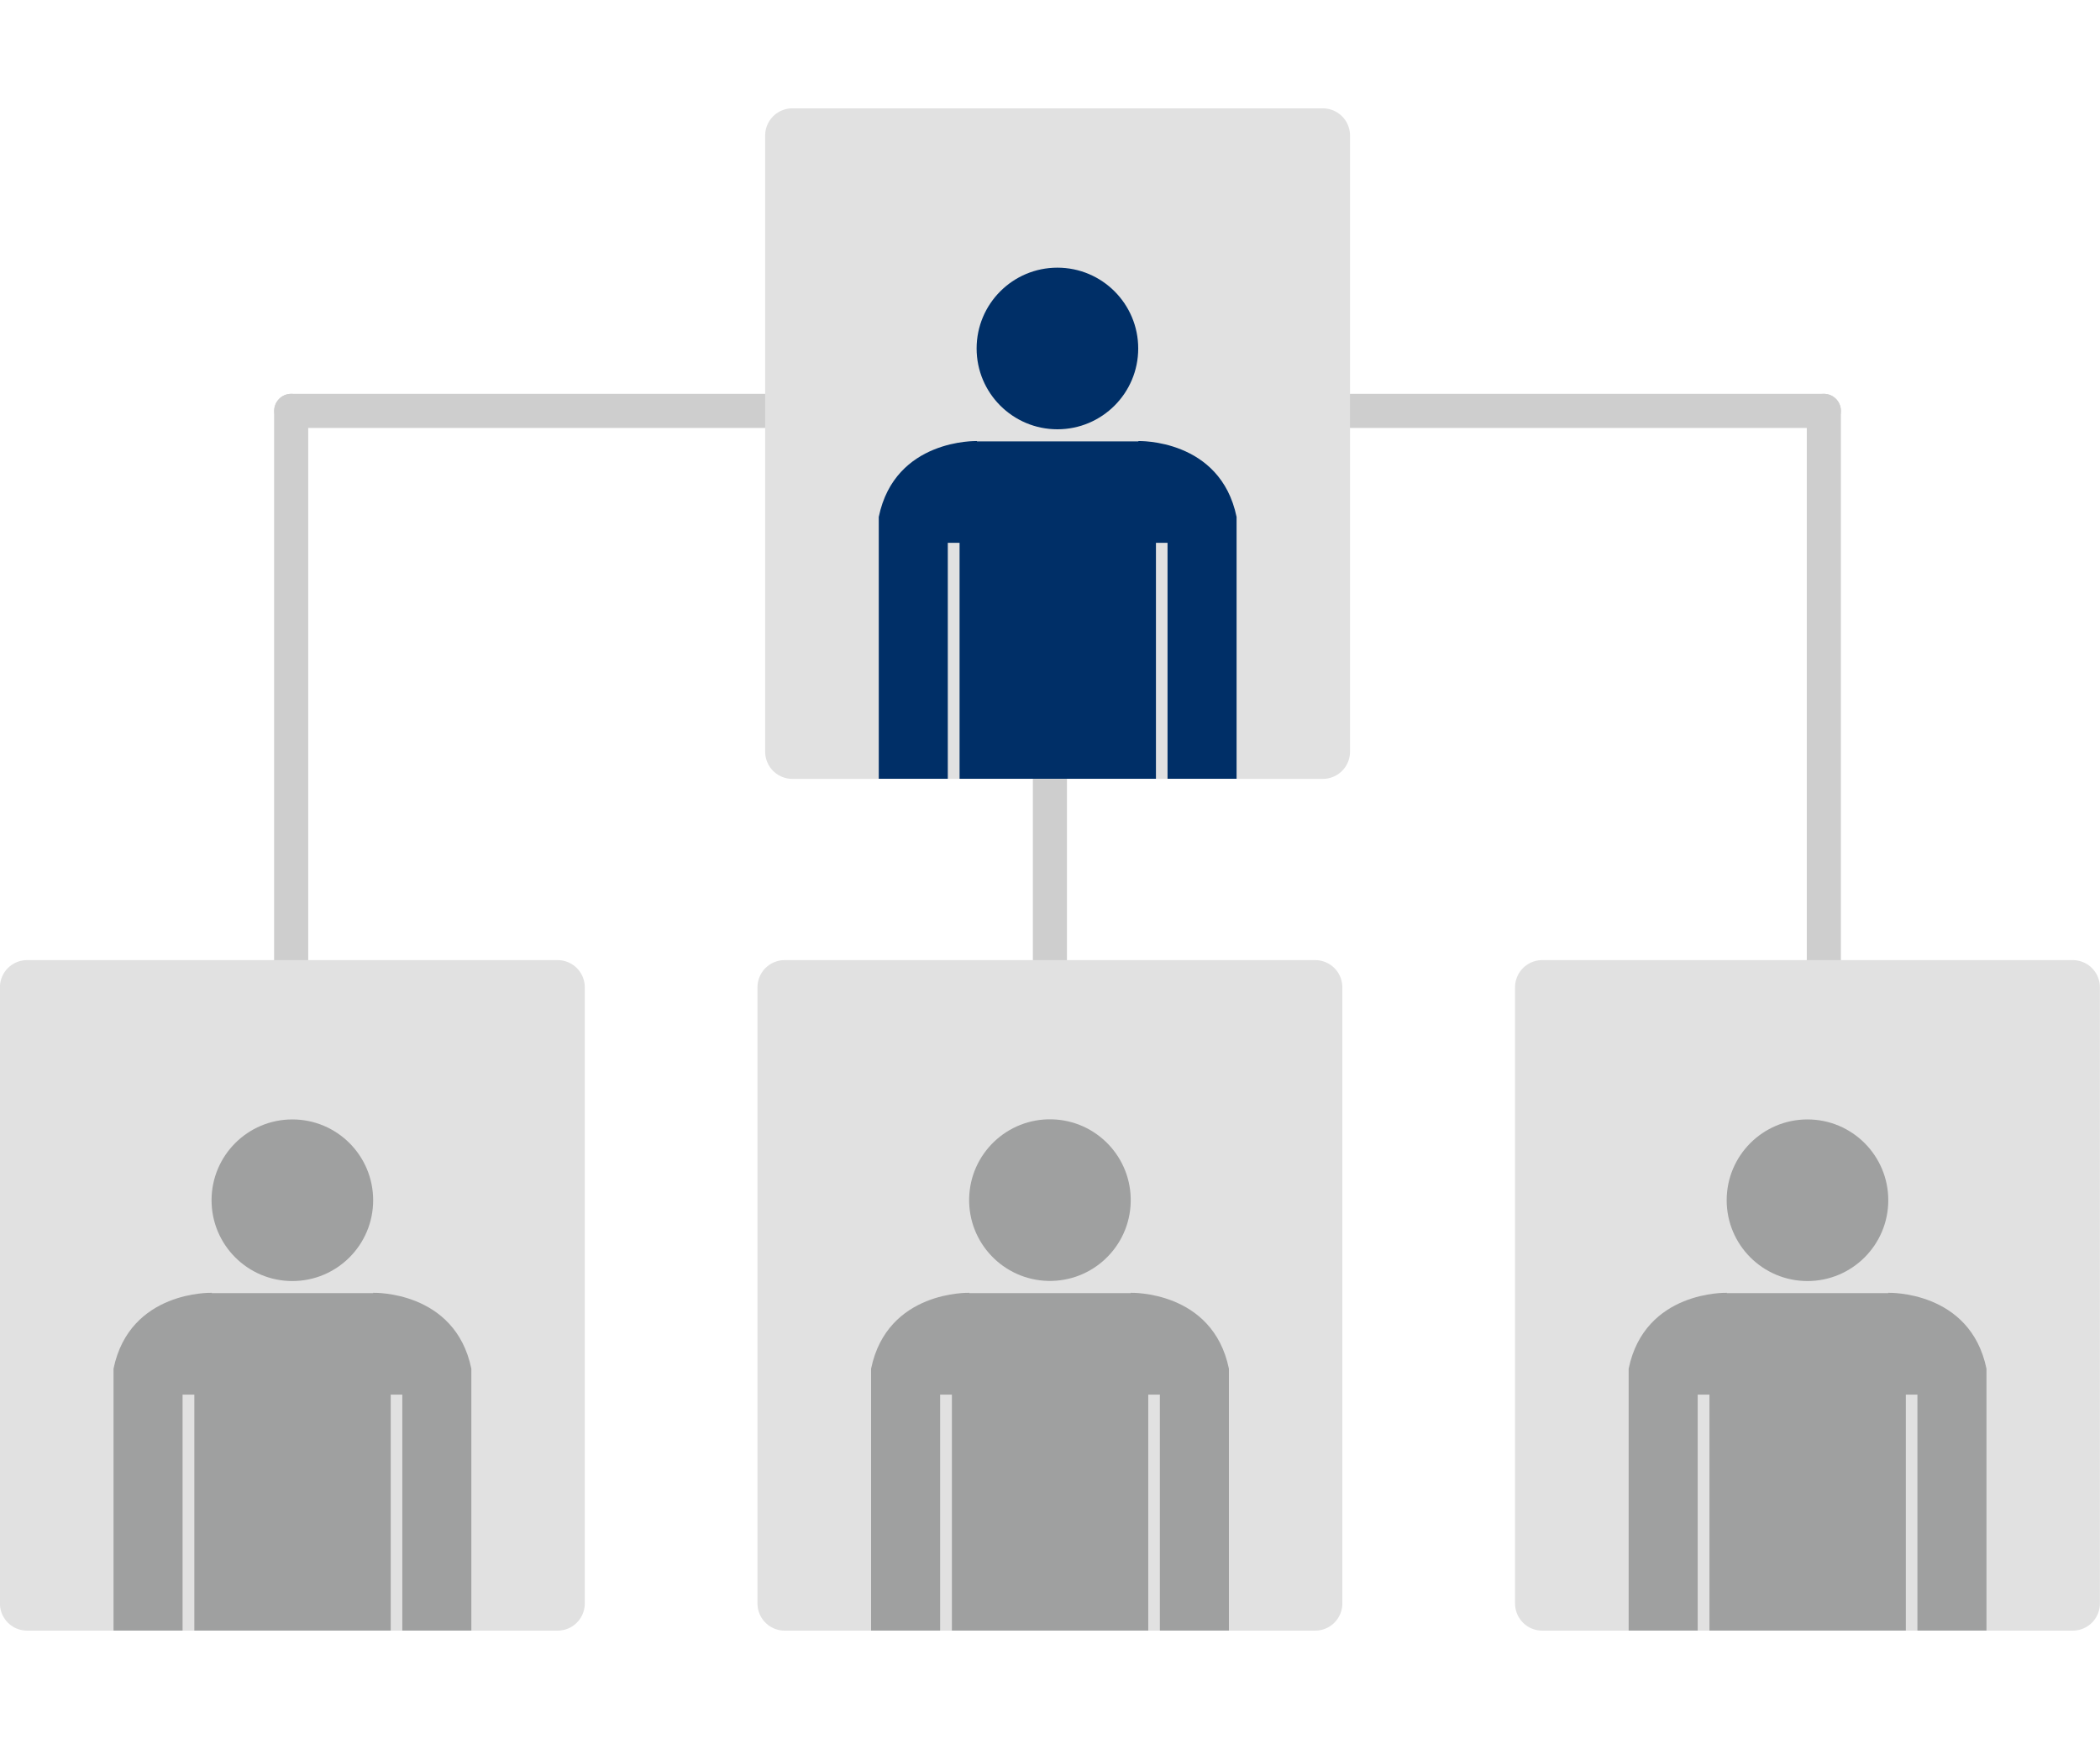 <?xml version="1.0" encoding="UTF-8"?>
<svg id="_레이어_1" data-name="레이어_1" xmlns="http://www.w3.org/2000/svg" width="123.19" height="102" version="1.1" viewBox="0 0 123.19 102">
  <!-- Generator: Adobe Illustrator 29.8.1, SVG Export Plug-In . SVG Version: 2.1.1 Build 2)  -->
  <g>
    <line x1="45.96" y1="24.1" x2="17.09" y2="24.1" fill="#fff" stroke="#cecece" stroke-linecap="round" stroke-linejoin="round" stroke-width="2"/>
    <line x1="17.08" y1="57.91" x2="17.08" y2="24.1" fill="#fff" stroke="#cecece" stroke-linecap="round" stroke-linejoin="round" stroke-width="2"/>
    <line x1="78.11" y1="24.1" x2="106.99" y2="24.1" fill="#fff" stroke="#cecece" stroke-linecap="round" stroke-linejoin="round" stroke-width="2"/>
    <line x1="106.99" y1="57.91" x2="106.99" y2="24.1" fill="#fff" stroke="#cecece" stroke-linecap="round" stroke-linejoin="round" stroke-width="2"/>
  </g>
  <line x1="61.59" y1="44.6" x2="61.59" y2="57.91" fill="none" stroke="#cecece" stroke-linecap="round" stroke-linejoin="round" stroke-width="2"/>
  <rect x="46.48" y="7.95" width="31.12" height="36.14" fill="#e1e1e1" stroke="#e1e1e1" stroke-linecap="round" stroke-linejoin="round" stroke-width="3.19"/>
  <rect x="1.59" y="57.91" width="31.12" height="36.14" fill="#e1e1e1" stroke="#e1e1e1" stroke-linecap="round" stroke-linejoin="round" stroke-width="3.19"/>
  <rect x="46.03" y="57.91" width="31.12" height="36.14" fill="#e1e1e1" stroke="#e1e1e1" stroke-linecap="round" stroke-linejoin="round" stroke-width="3.19"/>
  <rect x="90.47" y="57.91" width="31.12" height="36.14" fill="#e1e1e1" stroke="#e1e1e1" stroke-linecap="round" stroke-linejoin="round" stroke-width="3.19"/>
  <g>
    <circle cx="62.03" cy="20.44" r="4.74" fill="#002f67"/>
    <path d="M72.52,31.84h.02v-1.52c-.95-4.6-5.76-4.45-5.76-4.45v.02h-9.47v-.02s-4.81-.15-5.76,4.45v1.28s0,0,0,.01v14.07h4.05v-13.84h.69v13.84h11.52v-13.84h.68v13.84h4.05v-13.84Z" fill="#002f67"/>
  </g>
  <g>
    <circle cx="17.15" cy="70.4" r="4.74" fill="#9fa0a0"/>
    <path d="M27.63,81.8h.02v-1.52c-.95-4.6-5.76-4.45-5.76-4.45v.02h-9.47v-.02s-4.81-.15-5.76,4.45v1.28s0,0,0,.01v14.07h4.05v-13.84h.69v13.84h11.52v-13.84h.68v13.84h4.05v-13.84Z" fill="#9fa0a0"/>
  </g>
  <g>
    <circle cx="61.59" cy="70.4" r="4.74" transform="translate(-10.23 130.32) rotate(-88.66)" fill="#9fa0a0"/>
    <path d="M72.07,81.8h.02v-1.52c-.95-4.6-5.76-4.45-5.76-4.45v.02h-9.47v-.02s-4.81-.15-5.76,4.45v1.28s0,0,0,.01v14.07h4.05v-13.84h.69v13.84h11.52v-13.84h.68v13.84h4.05v-13.84Z" fill="#9fa0a0"/>
  </g>
  <g>
    <circle cx="106.03" cy="70.4" r="4.74" fill="#9fa0a0"/>
    <path d="M116.51,81.8h.02v-1.52c-.95-4.6-5.76-4.45-5.76-4.45v.02h-9.47v-.02s-4.81-.15-5.76,4.45v1.28s0,0,0,.01v14.07h4.05v-13.84h.69v13.84h11.52v-13.84h.68v13.84h4.05v-13.84Z" fill="#9fa0a0"/>
  </g>
</svg>